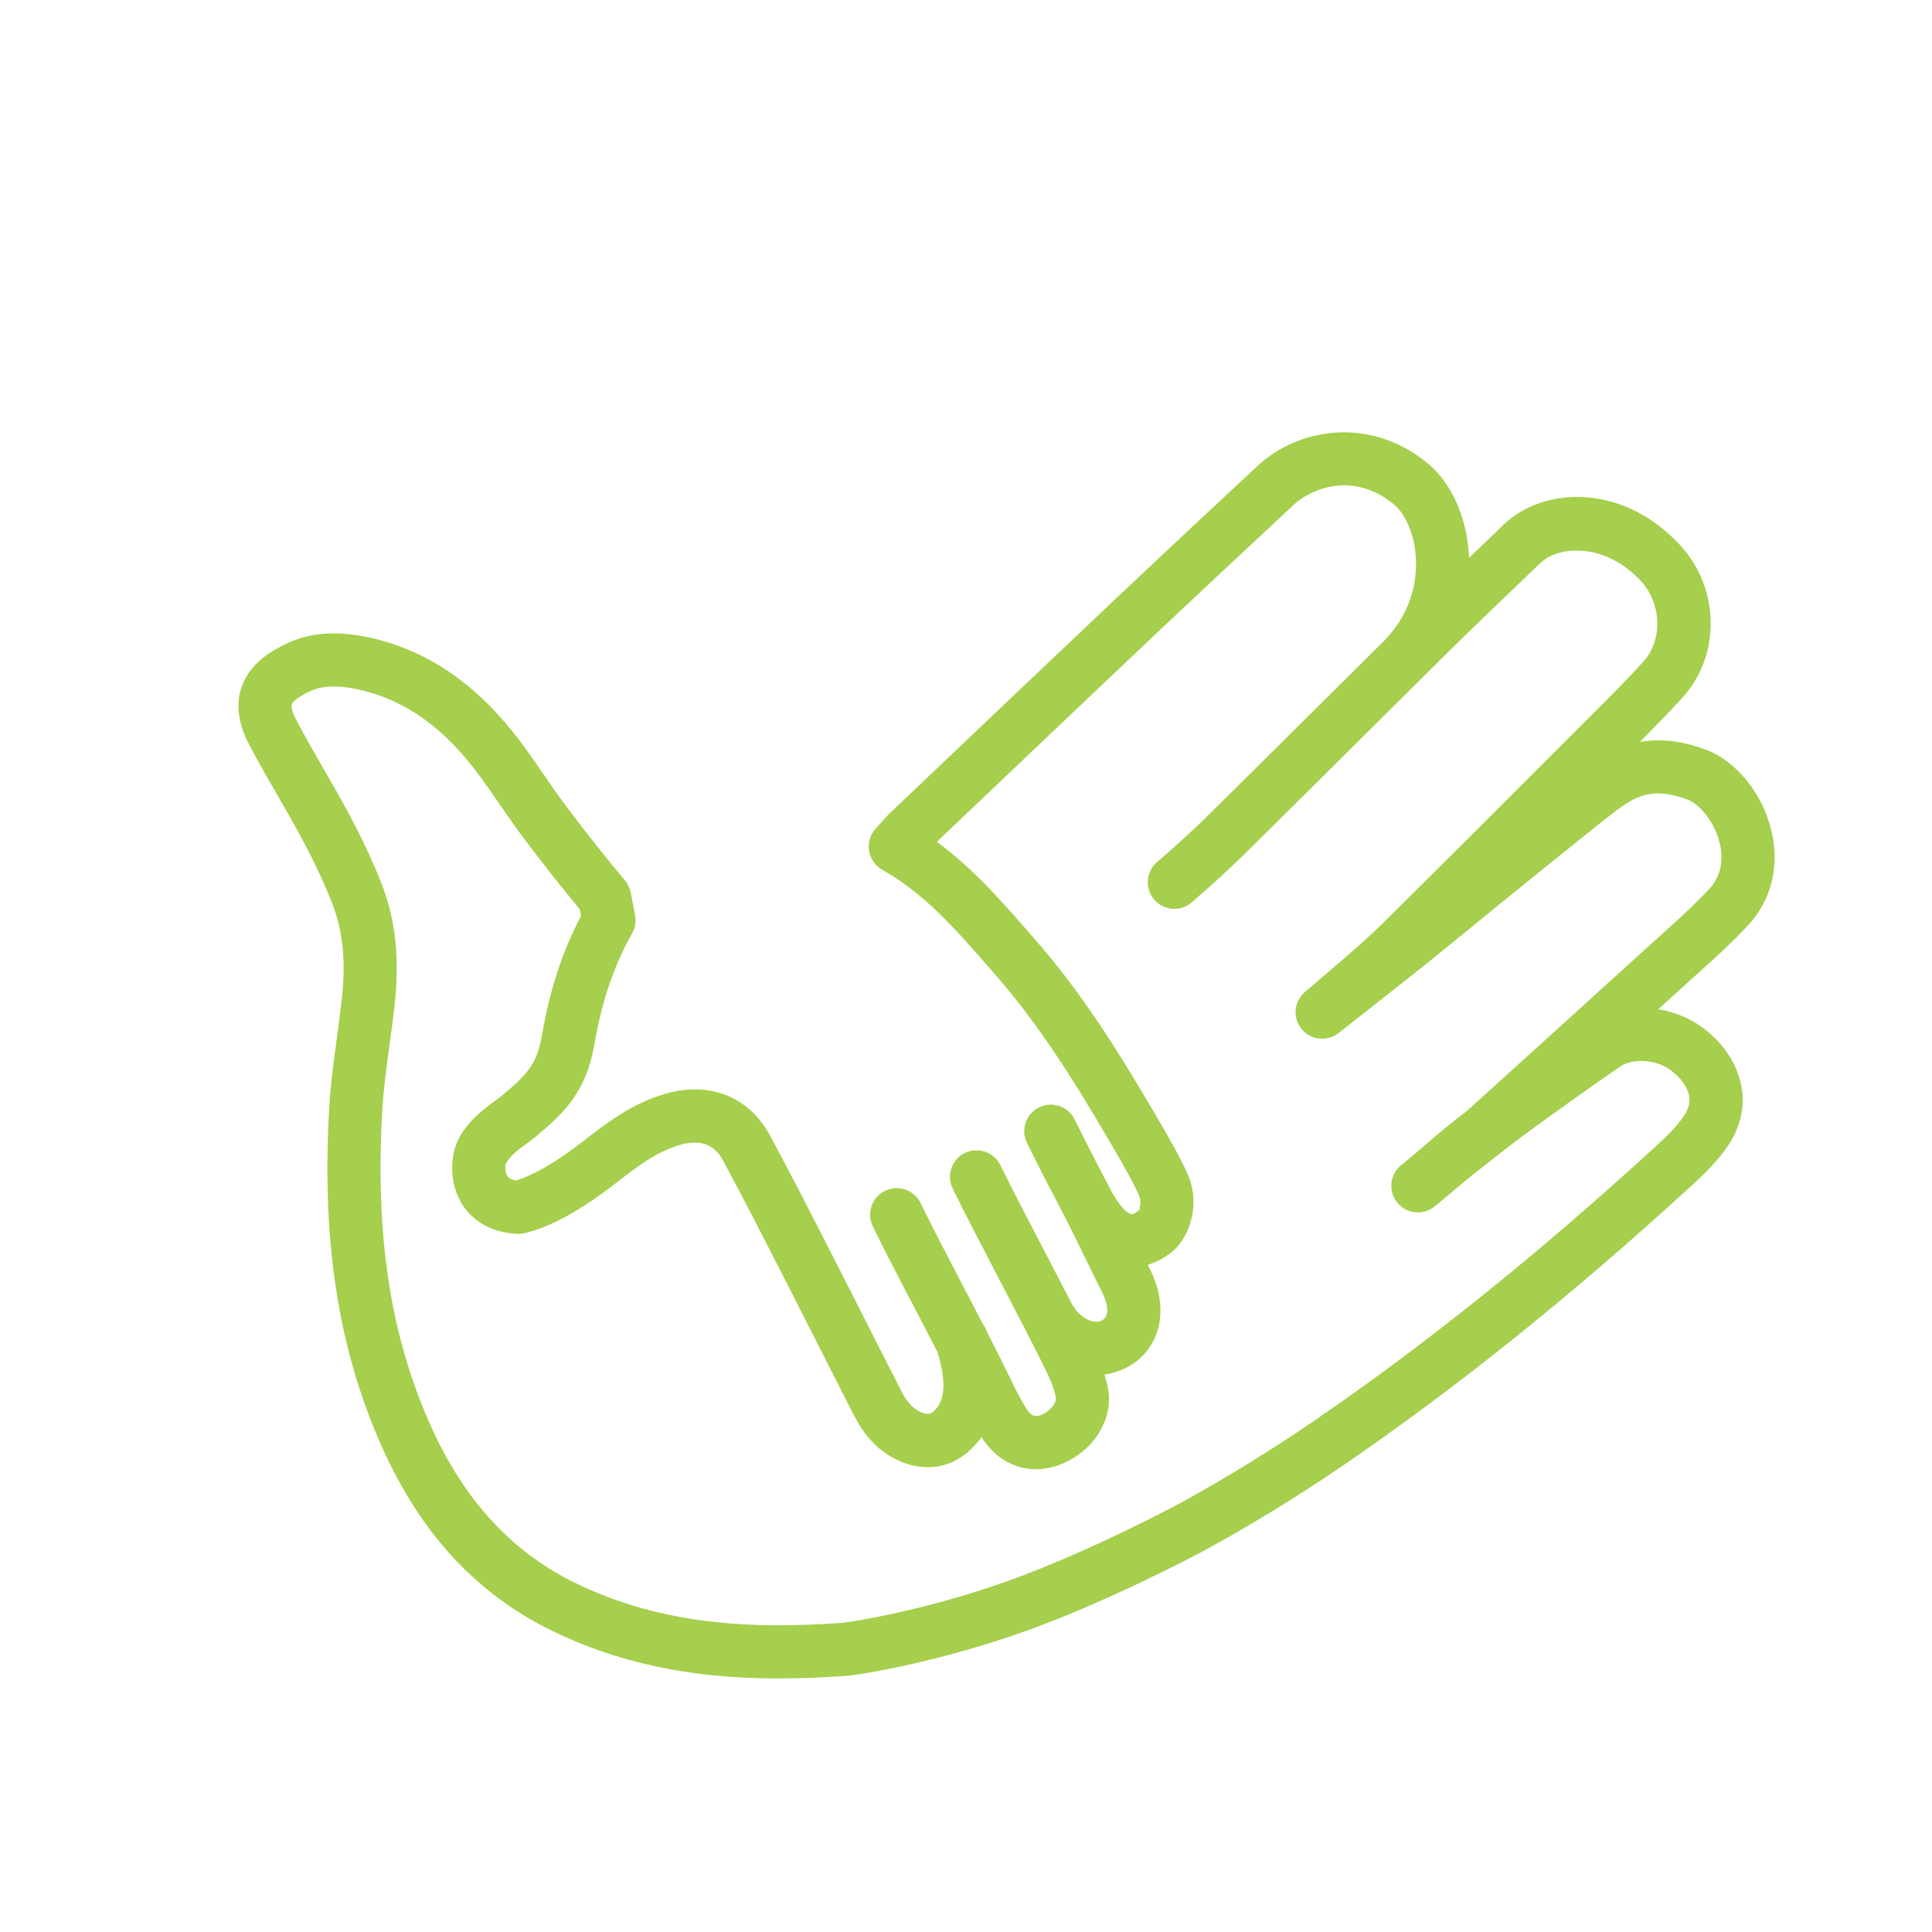 <?xml version="1.0" encoding="UTF-8"?>
<svg xmlns="http://www.w3.org/2000/svg" version="1.1" viewBox="0 0 100 100">
  <defs>
    <style>
      .cls-1 {
        fill: #a5cf4c;
      }
    </style>
  </defs>
  <!-- Generator: Adobe Illustrator 28.6.0, SVG Export Plug-In . SVG Version: 1.2.0 Build 709)  -->
  <g>
    <g id="Ebene_1">
      <path class="cls-1" d="M91.689,43.004c-.453-1.917-1.81-3.602-3.373-4.193-1.095-.413-2.102-.565-3.078-.457l-.351.039.248-.251c.637-.643,1.316-1.337,1.97-2.059,2.041-2.259,1.892-5.877-.333-8.065-2.944-3.017-6.934-2.798-8.941-.866l-1.79,1.721-.019-.267c-.135-1.929-.942-3.668-2.159-4.653-3.024-2.449-6.708-1.768-8.781.169l-1.57,1.465c-1.848,1.723-3.757,3.505-5.624,5.271-3.259,3.082-6.51,6.173-9.761,9.264l-2.147,2.043c-.028.027-.055.054-.079.082l-.587.659c-.278.312-.398.728-.33,1.14s.316.767.681.972c2.182,1.232,3.764,3.042,5.439,4.959l.363.415c1.688,1.927,3.247,4.135,5.058,7.16l.087.144c.624,1.043,2.056,3.433,2.374,4.254.089.231.028.478-.003.589l.029.045-.08.071c-.191.168-.319.189-.366.19-.163-.026-.507-.259-.915-.982-.014-.024-.029-.043-.045-.064l-.031-.043c-.157-.305-.312-.606-.485-.933-.459-.868-.939-1.81-1.468-2.882-.334-.678-1.159-.959-1.842-.624-.328.163-.575.443-.692.791-.118.348-.094.721.069,1.05.547,1.109,1.038,2.074,1.501,2.948.598,1.132,1.022,2.002,1.473,2.923l.026.055c.277.569.569,1.166.919,1.864.022.044.537,1.09-.033,1.395-.499.259-1.185-.228-1.456-.69-.012-.019-.025-.036-.039-.053-.012-.015-.023-.03-.035-.046-.438-.847-.893-1.721-1.341-2.582l-.13-.248c-.847-1.625-1.647-3.161-2.263-4.416-.333-.679-1.157-.963-1.841-.629-.329.162-.576.442-.694.79-.119.348-.096.721.066,1.05.653,1.331,1.532,3.017,2.382,4.647.866,1.659,1.847,3.54,2.528,4.942.232.477.377.899.429,1.253.038.26-.3.704-.791.887-.193.068-.44.101-.685-.269-.343-.514-.637-1.124-.921-1.714-.302-.623-.667-1.35-1.15-2.288l-.015-.04c-.042-.128-.108-.254-.203-.384-.336-.644-.666-1.279-.995-1.908l-.026-.05c-.777-1.487-1.582-3.024-2.215-4.325-.161-.33-.44-.578-.789-.698-.345-.118-.718-.097-1.049.064-.33.161-.578.44-.698.788-.119.347-.097.72.064,1.051.638,1.31,1.435,2.835,2.206,4.311l.07.135c.36.687.724,1.381,1.075,2.064.3,1.015.591,2.414-.24,3.098-.363.304-.996-.184-1.185-.396-.155-.177-.307-.404-.436-.656-.528-1.033-1.053-2.068-1.577-3.103l-.217-.427c-.598-1.181-1.196-2.363-1.8-3.54l-.377-.739c-.915-1.789-1.86-3.639-2.836-5.441-1.094-2.027-3.134-2.833-5.451-2.159-1.725.505-3.059,1.542-4.234,2.457-1.329,1.033-2.547,1.747-3.429,2.011l-.029.009-.029-.005c-.219-.039-.359-.11-.428-.216-.131-.197-.111-.555-.087-.641.231-.423.69-.757,1.094-1.051.182-.133.348-.255.484-.37,1.503-1.258,2.599-2.337,3.019-4.786.377-2.204,1.015-4.074,1.949-5.717.162-.286.217-.62.154-.94l-.229-1.18c-.045-.23-.147-.445-.297-.624-.981-1.165-1.986-2.436-3.075-3.886-.392-.521-.767-1.066-1.129-1.594-.606-.88-1.233-1.791-1.959-2.644-2.045-2.404-4.452-3.907-7.156-4.468-.623-.129-1.206-.193-1.754-.193-.854,0-1.621.157-2.318.473-.843.382-2.014,1.036-2.451,2.303-.307.892-.177,1.891.386,2.968.495.947,1.032,1.875,1.551,2.772l.144.25c.924,1.597,1.88,3.333,2.609,5.21.568,1.46.719,3.019.487,5.053-.071.624-.155,1.246-.24,1.869-.164,1.202-.334,2.445-.405,3.713-.377,6.692.429,12.11,2.536,17.049,2.014,4.719,4.947,7.973,8.966,9.947,3.348,1.644,7.094,2.456,11.453,2.483l.26.001c1.08,0,2.207-.041,3.445-.124.908-.061,4.985-.753,9.399-2.33,3.948-1.41,8.413-3.711,9.393-4.25,2.43-1.336,4.82-2.808,7.106-4.374,5.878-4.028,11.746-8.74,17.939-14.407.677-.618,1.377-1.301,1.917-2.106.718-1.069.925-2.251.601-3.417-.446-1.602-1.744-2.706-2.811-3.204-.336-.159-.739-.289-1.167-.377l-.241-.05.183-.166c.808-.732,1.489-1.35,1.944-1.759.932-.838,1.766-1.601,2.552-2.453,1.178-1.279,1.607-3.047,1.18-4.852ZM88.486,45.993c-.702.763-1.487,1.48-2.366,2.272-.906.815-2.714,2.456-4.621,4.188l-.137.124c-2.057,1.867-4.206,3.818-5.451,4.939l-.039.03c-.743.554-1.437,1.147-2.106,1.721-.403.346-.821.703-1.242,1.044-.59.477-.681,1.345-.204,1.934.477.587,1.345.677,1.935.203.439-.355.876-.73,1.299-1.091.517-.442,2.898-2.297,3.283-2.579,1.64-1.2,3.336-2.407,5.041-3.587.719-.451,1.704-.269,2.192-.039.528.247,1.155.825,1.329,1.451.039.139.159.564-.233,1.148-.399.595-.979,1.143-1.49,1.609-6.093,5.576-11.862,10.21-17.638,14.168-2.212,1.516-4.525,2.94-6.876,4.233-.043.024-4.678,2.529-8.993,4.07-4.405,1.573-8.264,2.149-8.657,2.175-1.171.079-2.238.118-3.253.118-.085,0-.168-.001-.252-.001-3.936-.024-7.291-.745-10.257-2.201-3.403-1.672-5.905-4.472-7.649-8.56-1.935-4.535-2.672-9.56-2.319-15.815.065-1.16.22-2.295.384-3.498.09-.654.176-1.294.248-1.928.28-2.465.072-4.486-.656-6.36-.801-2.056-1.815-3.902-2.792-5.59l-.163-.282c-.498-.861-1.014-1.752-1.476-2.635-.222-.424-.26-.691-.223-.799.012-.042.125-.304.984-.694.598-.271,1.376-.3,2.38-.092,2.12.441,3.959,1.605,5.62,3.558.632.743,1.191,1.556,1.783,2.416.39.565.788,1.142,1.2,1.692,1.017,1.355,1.972,2.566,2.918,3.705l.027.056.06.312-.021.039c-.948,1.802-1.603,3.804-2,6.119-.259,1.509-.746,2.032-2.074,3.143-.079.067-.176.137-.279.213l-.059.043c-.539.392-1.353.983-1.867,1.91-.44.79-.565,2.177.051,3.299.322.586,1.127,1.585,2.909,1.691.128.009.255-.002.385-.031,1.323-.298,2.918-1.167,4.737-2.582,1.081-.84,2.1-1.631,3.319-1.988,1.404-.406,1.963.276,2.261.827.955,1.768,1.89,3.596,2.794,5.364l.39.761c.529,1.033,1.053,2.068,1.577,3.103l.217.427c.598,1.181,1.196,2.363,1.8,3.54.236.462.513.874.823,1.224,1.198,1.357,3.358,2.062,5,.693.238-.195.453-.418.658-.683l.105-.136.097.143c.652.966,1.647,1.52,2.729,1.52h.001c.396,0,.794-.073,1.182-.217,1.716-.636,2.791-2.26,2.557-3.862-.027-.188-.08-.381-.137-.586l-.064-.234.135-.023c.369-.065.718-.184,1.037-.354,1.728-.925,2.22-3.002,1.193-5.052l-.125-.251.136-.046c.441-.151.846-.386,1.2-.698.83-.728,1.357-2.335.805-3.765-.373-.965-1.527-2.919-2.58-4.675l-.086-.143c-1.899-3.174-3.55-5.505-5.349-7.56l-.357-.409c-1.372-1.569-2.784-3.184-4.568-4.509l-.119-.089,1.277-1.215c3.333-3.17,6.667-6.341,10.009-9.502,1.861-1.759,3.765-3.535,5.606-5.252l1.577-1.472c.84-.784,3.002-1.8,5.175-.041.624.506,1.076,1.581,1.15,2.741.058.915-.067,2.683-1.555,4.24l-.021.03c-1.243,1.232-2.488,2.466-3.732,3.703-1.789,1.779-3.578,3.558-5.374,5.33-.829.819-1.741,1.655-2.712,2.485-.279.239-.448.572-.477.939-.028.366.088.721.326,1,.24.281.575.45.942.478.368.029.719-.088.996-.327,1.015-.868,1.976-1.749,2.856-2.618,1.733-1.711,3.461-3.428,5.189-5.146l.192-.191c1.702-1.692,3.404-3.385,5.112-5.072,1.127-1.113,2.289-2.227,3.412-3.303l1.298-1.245c.903-.869,3.234-1.074,5.087.824,1.178,1.159,1.29,3.121.241,4.281-.888.981-1.853,1.945-2.788,2.877l-.604.602c-3.591,3.595-6.83,6.835-10.109,10.078-.453.448-.935.879-1.401,1.296-.48.43-2.553,2.195-2.573,2.213-.292.231-.475.556-.518.921-.044.365.058.725.285,1.013.228.29.554.472.918.515.359.041.724-.059,1.014-.286l1.123-.883c1.523-1.198,3.421-2.689,4.684-3.727,2.469-2.029,7.904-6.425,8.617-6.948.973-.71,1.857-1.198,3.631-.527.613.231,1.406,1.138,1.671,2.254.153.646.186,1.58-.528,2.355Z"/>
    </g>
  </g>
</svg>
